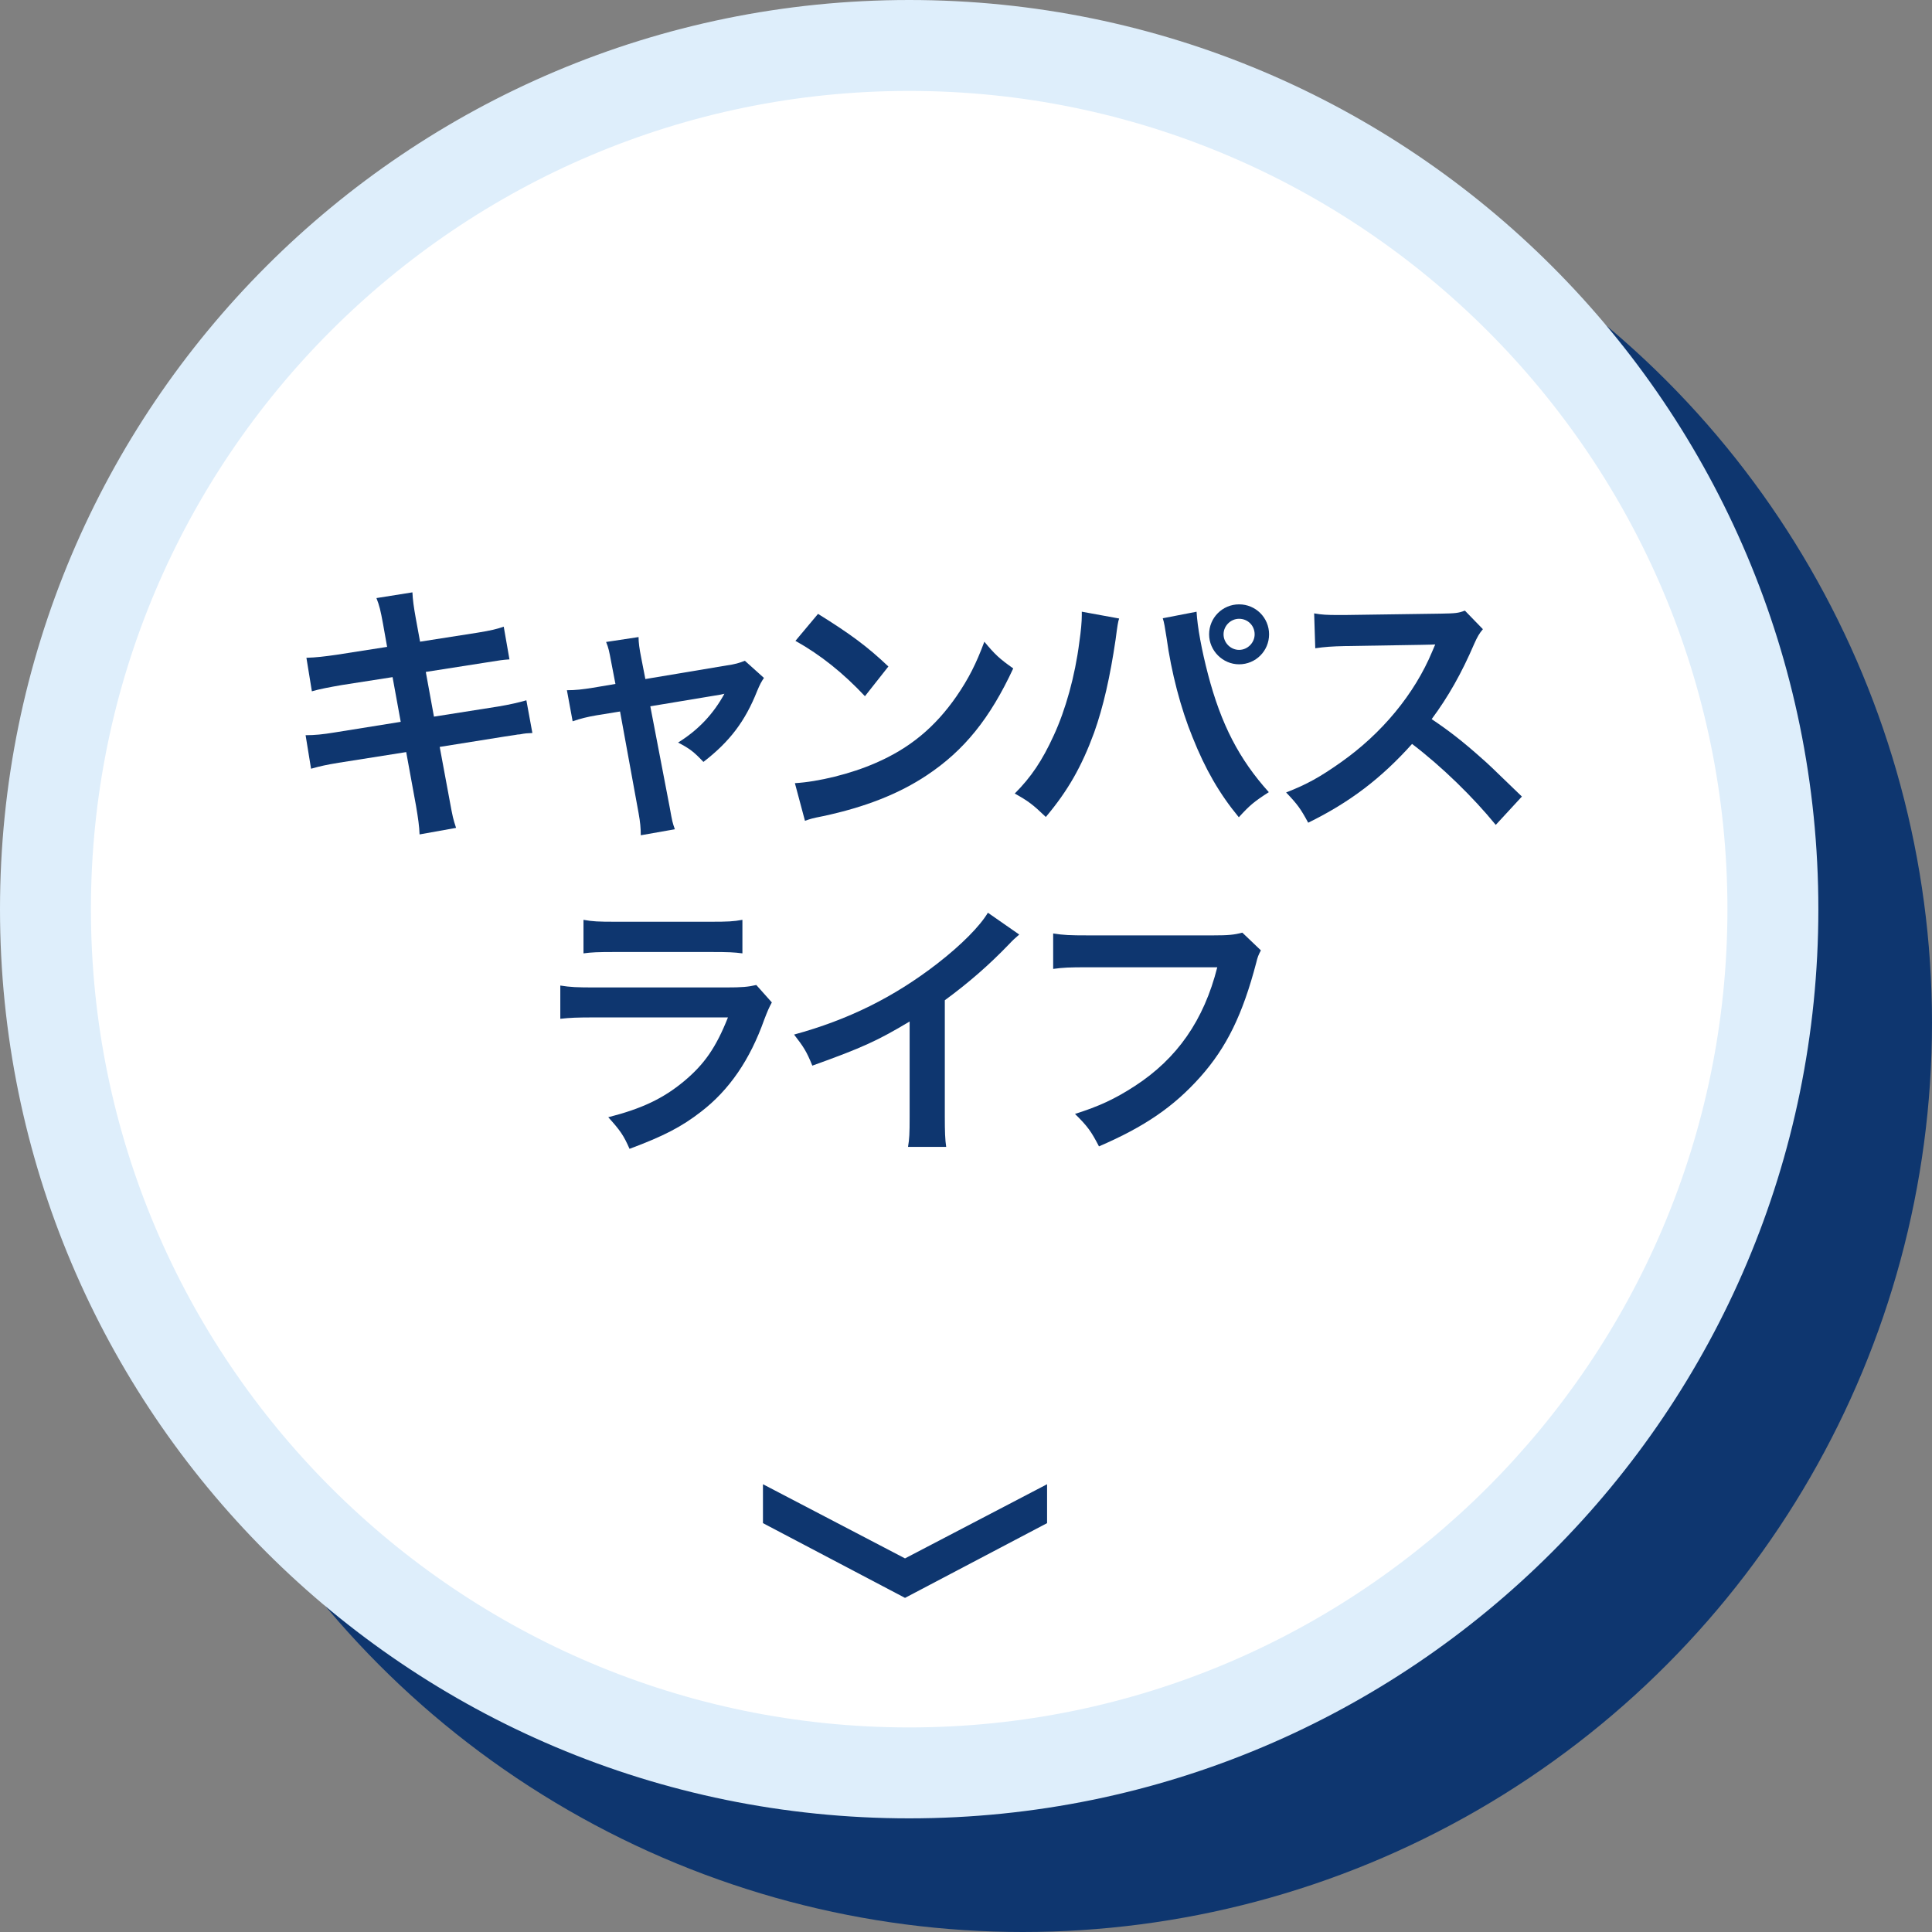 <?xml version="1.0" encoding="utf-8"?>
<!-- Generator: Adobe Illustrator 16.0.4, SVG Export Plug-In . SVG Version: 6.00 Build 0)  -->
<!DOCTYPE svg PUBLIC "-//W3C//DTD SVG 1.1//EN" "http://www.w3.org/Graphics/SVG/1.1/DTD/svg11.dtd">
<svg version="1.1" id="レイヤー_1" xmlns="http://www.w3.org/2000/svg" xmlns:xlink="http://www.w3.org/1999/xlink" x="0px"
	 y="0px" width="85px" height="85px" viewBox="0 0 85 85" enable-background="new 0 0 85 85" xml:space="preserve">
<rect x="0" y="0" width="85" height="85" fill="#808080" stroke="none"/>
<circle fill="#0E366F" cx="45" cy="45" r="40"/>
<g>
	<g>
		<path fill="#FFFFFF" d="M39.999,78C19.046,78,2,60.953,2,40S19.046,2,39.999,2C60.953,2,78,19.047,78,40S60.953,78,39.999,78z"/>
		<path fill="#DEEEFB" d="M39.999,4C59.85,4,76,20.149,76,40S59.85,76,39.999,76C20.149,76,4,59.851,4,40S20.149,4,39.999,4
			 M39.999,0C17.908,0,0,17.908,0,40s17.908,40,39.999,40C62.091,80,80,62.092,80,40S62.091,0,39.999,0L39.999,0z"/>
	</g>
	<g>
		<g>
			<path fill="#0E366F" d="M46.067,65.3v1.712l-6.25,3.288l-6.25-3.288V65.3l6.25,3.263L46.067,65.3z"/>
		</g>
	</g>
</g>
<g>
	<path fill="#0E366F" d="M16.85,27.44c-0.108-0.587-0.156-0.792-0.288-1.127l1.583-0.252c0.012,0.312,0.061,0.66,0.145,1.127
		l0.191,1.043l2.531-0.396c0.587-0.096,0.839-0.156,1.15-0.264l0.252,1.439c-0.324,0.024-0.324,0.024-1.151,0.156l-2.53,0.396
		l0.359,1.967l2.818-0.444c0.504-0.084,0.924-0.18,1.248-0.275l0.264,1.439c-0.252,0.012-0.3,0.012-0.552,0.06
		c-0.072,0-0.132,0.012-0.192,0.024c-0.084,0.012-0.239,0.036-0.479,0.072l-2.854,0.456l0.432,2.327
		c0.145,0.792,0.156,0.828,0.288,1.235l-1.606,0.288c-0.013-0.36-0.061-0.695-0.156-1.259l-0.432-2.363l-2.963,0.468
		c-0.576,0.096-0.791,0.144-1.223,0.264l-0.24-1.475c0.408,0,0.756-0.036,1.271-0.12l2.914-0.468l-0.359-1.967l-2.231,0.348
		c-0.552,0.096-0.995,0.18-1.319,0.276l-0.24-1.475c0.433-0.012,0.816-0.06,1.32-0.132l2.23-0.348L16.85,27.44z"/>
	<path fill="#0E366F" d="M26.894,29.143c-0.096-0.516-0.12-0.635-0.228-0.899l1.428-0.216c0,0.24,0.035,0.504,0.119,0.923
		l0.18,0.924l3.586-0.6c0.348-0.048,0.553-0.108,0.792-0.204l0.84,0.755c-0.108,0.156-0.181,0.288-0.3,0.576
		c-0.527,1.332-1.211,2.231-2.363,3.119c-0.432-0.456-0.611-0.588-1.115-0.852c0.888-0.552,1.547-1.248,2.039-2.147
		c-0.145,0.036-0.145,0.036-0.443,0.084l-2.818,0.468l0.852,4.438c0.119,0.66,0.119,0.66,0.228,0.972l-1.499,0.264
		c0-0.312-0.024-0.576-0.096-0.972l-0.816-4.473l-1.031,0.167c-0.42,0.072-0.707,0.144-1.055,0.264l-0.252-1.367
		c0.383,0,0.684-0.036,1.139-0.108l0.996-0.168L26.894,29.143z"/>
	<path fill="#0E366F" d="M34.972,34.456c1.031-0.06,2.458-0.408,3.55-0.887c1.499-0.648,2.615-1.571,3.562-2.938
		c0.527-0.768,0.863-1.427,1.223-2.398c0.468,0.563,0.66,0.743,1.271,1.175c-1.02,2.195-2.158,3.61-3.802,4.701
		c-1.224,0.815-2.71,1.403-4.569,1.799c-0.48,0.096-0.516,0.108-0.792,0.204L34.972,34.456z M35.99,27.008
		c1.428,0.888,2.172,1.439,3.095,2.315l-1.031,1.307c-0.96-1.02-1.942-1.811-3.058-2.435L35.99,27.008z"/>
	<path fill="#0E366F" d="M49.237,27.212c-0.048,0.144-0.071,0.276-0.155,0.923c-0.24,1.631-0.54,2.962-0.947,4.102
		c-0.541,1.476-1.152,2.555-2.123,3.706c-0.576-0.552-0.768-0.695-1.367-1.031c0.719-0.72,1.211-1.451,1.715-2.555
		c0.516-1.115,0.936-2.603,1.127-4.114c0.072-0.492,0.107-0.899,0.107-1.163c0-0.036,0-0.096,0-0.168L49.237,27.212z M52.644,26.913
		c0.036,0.671,0.228,1.703,0.504,2.758c0.575,2.195,1.367,3.73,2.675,5.181c-0.637,0.408-0.84,0.576-1.32,1.104
		c-0.852-1.032-1.475-2.111-2.038-3.526c-0.517-1.259-0.936-2.866-1.14-4.365c-0.072-0.456-0.107-0.684-0.168-0.864L52.644,26.913z
		 M55.834,27.908c0,0.732-0.588,1.319-1.319,1.319c-0.72,0-1.319-0.6-1.319-1.319c0-0.731,0.588-1.319,1.319-1.319
		S55.834,27.176,55.834,27.908z M53.831,27.908c0,0.372,0.312,0.684,0.684,0.684s0.684-0.312,0.684-0.684
		c0-0.384-0.3-0.684-0.684-0.684C54.143,27.224,53.831,27.536,53.831,27.908z"/>
	<path fill="#0E366F" d="M65.807,36.292c-0.996-1.224-2.375-2.567-3.682-3.562c-1.355,1.511-2.734,2.566-4.57,3.466
		c-0.336-0.624-0.479-0.815-0.971-1.331c0.924-0.36,1.499-0.684,2.398-1.319c1.811-1.271,3.25-3.01,4.029-4.881l0.133-0.312
		c-0.192,0.012-0.192,0.012-3.971,0.072c-0.575,0.012-0.898,0.036-1.307,0.096l-0.049-1.535c0.336,0.06,0.564,0.072,1.057,0.072
		c0.047,0,0.143,0,0.287,0l4.222-0.06c0.672-0.012,0.768-0.024,1.067-0.132l0.791,0.816c-0.155,0.18-0.251,0.348-0.383,0.647
		c-0.552,1.283-1.14,2.327-1.871,3.31c0.756,0.504,1.402,1.008,2.219,1.739c0.3,0.264,0.3,0.264,1.751,1.667L65.807,36.292z"/>
	<path fill="#0E366F" d="M33.958,44.103c-0.12,0.216-0.192,0.384-0.335,0.756c-0.625,1.763-1.535,3.095-2.783,4.054
		c-0.852,0.66-1.631,1.067-3.143,1.631c-0.264-0.6-0.407-0.803-0.936-1.391c1.463-0.372,2.411-0.816,3.334-1.584
		c0.889-0.743,1.404-1.475,1.932-2.807h-5.841c-0.804,0-1.104,0.013-1.535,0.061v-1.463c0.456,0.072,0.72,0.084,1.56,0.084h5.709
		c0.743,0,0.982-0.024,1.354-0.108L33.958,44.103z M25.671,40.469c0.396,0.072,0.647,0.084,1.403,0.084h4.186
		c0.756,0,1.008-0.012,1.403-0.084v1.475c-0.372-0.048-0.601-0.06-1.38-0.06H27.05c-0.779,0-1.007,0.012-1.379,0.06V40.469z"/>
	<path fill="#0E366F" d="M44.842,41.116c-0.204,0.18-0.264,0.228-0.443,0.42c-0.9,0.936-1.8,1.715-2.831,2.471v5.121
		c0,0.659,0.012,1.007,0.06,1.331h-1.679c0.06-0.348,0.071-0.588,0.071-1.295v-4.222c-1.402,0.839-2.074,1.151-4.281,1.942
		c-0.252-0.623-0.384-0.827-0.803-1.367c2.374-0.647,4.389-1.643,6.296-3.118c1.067-0.827,1.883-1.655,2.231-2.243L44.842,41.116z"
		/>
	<path fill="#0E366F" d="M55.474,41.812c-0.108,0.204-0.144,0.288-0.204,0.54c-0.6,2.291-1.307,3.73-2.458,5.025
		c-1.176,1.319-2.459,2.195-4.462,3.059c-0.336-0.648-0.492-0.876-1.055-1.428c1.055-0.336,1.738-0.647,2.626-1.223
		c1.871-1.212,3.046-2.902,3.634-5.229h-5.709c-0.803,0-1.079,0.012-1.511,0.072v-1.559c0.468,0.072,0.72,0.084,1.535,0.084h5.505
		c0.672,0,0.912-0.024,1.283-0.12L55.474,41.812z"/>
</g>
</svg>
